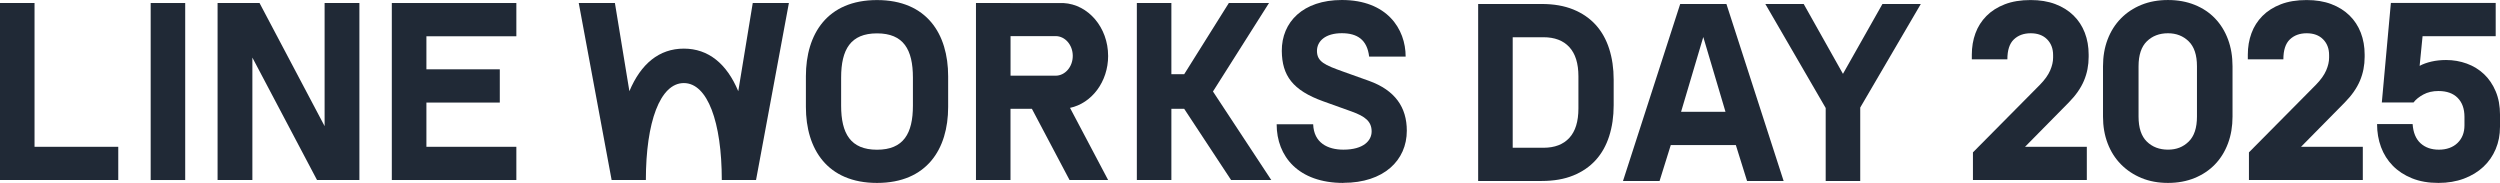 <svg xmlns="http://www.w3.org/2000/svg" width="328" height="24" viewBox="0 0 328 24" fill="none"><path d="M15.516 19.255V23.617H0V0.396H4.531V19.263H15.508L15.513 19.257L15.516 19.255Z" fill="#202936"></path><path d="M24.298 0.396V23.619H19.768V0.396H24.298Z" fill="#202936"></path><path d="M33.112 7.556V23.619H28.547V0.396H34.051L42.588 16.548V0.396H47.153V23.619H41.593L33.112 7.556Z" fill="#202936"></path><path d="M67.746 19.255V23.617H51.406V0.396H67.746V4.759H55.945V9.094H65.573V13.456H55.945V19.26H67.746V19.255Z" fill="#202936"></path><path d="M98.761 0.396L96.861 11.966C95.354 8.365 92.946 6.379 89.719 6.379C86.491 6.379 84.083 8.365 82.576 11.966L80.676 0.396H75.932L80.245 23.619H84.738C84.738 16.009 86.609 10.899 89.719 10.899C92.828 10.899 94.699 16.009 94.699 23.619H99.192L103.503 0.396H98.758H98.761Z" fill="#202936"></path><path d="M105.734 10.002C105.734 4.461 108.528 0.008 115.066 0.008C121.603 0.008 124.397 4.461 124.397 10.002V14.04C124.397 19.552 121.603 24 115.066 24C108.528 24 105.734 19.547 105.734 14.04V10.002ZM119.775 10.182C119.775 6.497 118.539 4.378 115.066 4.378C111.592 4.378 110.356 6.497 110.356 10.182V13.866C110.356 17.523 111.595 19.643 115.066 19.643C118.536 19.643 119.775 17.523 119.775 13.866V10.182Z" fill="#202936"></path><path d="M145.385 7.333C145.385 3.609 142.786 0.57 139.519 0.401L128.047 0.396V23.619H132.577V14.276H135.385L140.324 23.619H145.387L140.386 14.152C143.236 13.547 145.387 10.725 145.387 7.333H145.382H145.385ZM138.497 9.93H132.583V4.737H138.497C139.741 4.737 140.747 5.897 140.747 7.333C140.747 8.769 139.738 9.93 138.497 9.93Z" fill="#202936"></path><path d="M176.251 24C170.348 24 167.498 20.522 167.498 16.305H172.288C172.376 18.751 174.199 19.635 176.254 19.635C178.925 19.635 179.958 18.429 179.958 17.245C179.958 15.951 179.133 15.27 177.314 14.622L173.61 13.293C169.583 11.846 168.205 9.906 168.172 6.691C168.146 2.888 170.961 0 176.048 0C181.986 0 184.421 3.802 184.421 7.425H179.631C179.369 5.187 178.047 4.357 176.045 4.357C173.899 4.357 172.786 5.388 172.786 6.685C172.786 8.1 173.846 8.542 176.136 9.365L179.604 10.605C183.043 11.843 184.574 14.083 184.574 17.151C184.574 21.042 181.55 23.987 176.257 23.987V23.997L176.251 24Z" fill="#202936"></path><path d="M166.495 0.396H161.223L155.365 9.739H153.685V0.396H149.154V23.619H153.685V14.275H155.365L161.52 23.619H166.792L159.141 12.003L166.495 0.393V0.396Z" fill="#202936"></path><path d="M211.713 13.816C211.713 15.289 211.518 16.64 211.124 17.867C210.731 19.094 210.142 20.142 209.358 21.005C208.574 21.87 207.592 22.543 206.415 23.022C205.237 23.505 203.854 23.743 202.264 23.743H193.934V0.523H202.264C203.854 0.523 205.237 0.764 206.415 1.244C207.592 1.726 208.574 2.398 209.358 3.261C210.142 4.127 210.731 5.172 211.124 6.399C211.518 7.626 211.713 8.977 211.713 10.45V13.81V13.816ZM198.467 19.386H202.5C203.971 19.386 205.103 18.955 205.898 18.089C206.693 17.224 207.089 15.938 207.089 14.228V10.014C207.089 8.323 206.693 7.047 205.898 6.182C205.103 5.316 203.971 4.885 202.5 4.885H198.467V19.386Z" fill="#202936"></path><path d="M219.205 19.033L217.734 23.748H212.936L220.442 0.523H226.506L234.012 23.746H229.214L227.742 19.03H219.205V19.033ZM223.471 4.856L220.557 14.67H226.385L223.471 4.856Z" fill="#202936"></path><path d="M244.063 14.11V23.748H239.53V14.169L231.611 0.523H236.645L241.796 9.689L246.977 0.523H252.011L244.063 14.11Z" fill="#202936"></path><path d="M273.791 19.254V23.616H258.85V19.991L267.644 11.117C268.278 10.468 268.722 9.844 268.982 9.244C269.239 8.643 269.367 8.089 269.367 7.577V7.223C269.367 6.379 269.105 5.691 268.58 5.16C268.056 4.63 267.339 4.364 266.426 4.364C265.514 4.364 264.778 4.635 264.213 5.176C263.648 5.718 263.367 6.586 263.367 7.786H258.703V7.167C258.703 6.165 258.861 5.233 259.179 4.367C259.495 3.502 259.977 2.746 260.619 2.098C261.261 1.449 262.064 0.937 263.025 0.565C263.986 0.192 265.12 0.005 266.426 0.005C267.633 0.005 268.709 0.182 269.648 0.535C270.587 0.889 271.385 1.385 272.04 2.025C272.693 2.663 273.188 3.421 273.526 4.295C273.863 5.171 274.031 6.127 274.031 7.17V7.465C274.031 8.566 273.828 9.603 273.421 10.575C273.014 11.548 272.345 12.507 271.417 13.45L265.685 19.259H273.793L273.791 19.254Z" fill="#202936"></path><path d="M284.44 0.002C285.727 0.002 286.894 0.214 287.945 0.637C288.994 1.06 289.886 1.655 290.619 2.422C291.352 3.188 291.917 4.102 292.313 5.163C292.709 6.224 292.907 7.403 292.907 8.7V15.304C292.907 16.582 292.709 17.751 292.313 18.812C291.917 19.873 291.352 20.787 290.619 21.553C289.886 22.319 288.994 22.919 287.945 23.351C286.896 23.782 285.727 23.999 284.44 23.999C283.153 23.999 281.989 23.782 280.95 23.351C279.909 22.919 279.016 22.319 278.261 21.553C277.509 20.787 276.928 19.873 276.524 18.812C276.117 17.751 275.914 16.582 275.914 15.304V8.7C275.914 7.403 276.117 6.224 276.524 5.163C276.931 4.102 277.509 3.188 278.261 2.422C279.013 1.655 279.909 1.06 280.95 0.637C281.989 0.214 283.153 0.002 284.44 0.002ZM284.44 4.364C283.311 4.364 282.385 4.718 281.662 5.425C280.94 6.133 280.578 7.223 280.578 8.697V15.302C280.578 16.775 280.94 17.866 281.662 18.573C282.385 19.281 283.311 19.634 284.44 19.634C285.569 19.634 286.433 19.281 287.159 18.573C287.881 17.866 288.242 16.775 288.242 15.302V8.697C288.242 7.223 287.881 6.133 287.159 5.425C286.436 4.718 285.529 4.364 284.44 4.364Z" fill="#202936"></path><path d="M310.001 19.254V23.616H295.061V19.991L303.855 11.117C304.489 10.468 304.933 9.844 305.193 9.244C305.45 8.643 305.578 8.089 305.578 7.577V7.223C305.578 6.379 305.316 5.691 304.791 5.16C304.267 4.63 303.55 4.364 302.637 4.364C301.725 4.364 300.989 4.635 300.424 5.176C299.859 5.718 299.578 6.586 299.578 7.786H294.914V7.167C294.914 6.165 295.072 5.233 295.39 4.367C295.706 3.502 296.188 2.746 296.83 2.098C297.472 1.449 298.275 0.937 299.236 0.565C300.197 0.192 301.331 0.005 302.637 0.005C303.844 0.005 304.92 0.182 305.859 0.535C306.798 0.889 307.596 1.385 308.251 2.025C308.904 2.663 309.399 3.421 309.737 4.295C310.074 5.171 310.242 6.127 310.242 7.17V7.465C310.242 8.566 310.039 9.603 309.632 10.575C309.225 11.548 308.556 12.507 307.628 13.45L301.896 19.259H310.004L310.001 19.254Z" fill="#202936"></path><path d="M327.999 16.657C327.999 17.699 327.812 18.666 327.435 19.561C327.057 20.456 326.52 21.233 325.816 21.89C325.112 22.549 324.261 23.064 323.26 23.439C322.259 23.811 321.146 23.999 319.918 23.999C318.612 23.999 317.456 23.798 316.458 23.393C315.457 22.991 314.617 22.439 313.934 21.743C313.252 21.046 312.735 20.229 312.39 19.296C312.045 18.364 311.871 17.356 311.871 16.274H316.535C316.613 17.394 316.961 18.235 317.576 18.795C318.189 19.355 318.992 19.637 319.982 19.637C320.972 19.637 321.829 19.342 322.433 18.752C323.038 18.163 323.338 17.396 323.338 16.453V15.333C323.338 14.272 323.041 13.442 322.447 12.841C321.853 12.241 321.01 11.941 319.921 11.941C319.169 11.941 318.51 12.094 317.946 12.399C317.381 12.705 316.95 13.053 316.653 13.447H312.495L313.683 0.387H327.435V4.749H317.841L317.456 8.64C317.892 8.404 318.406 8.217 319 8.08C319.594 7.943 320.236 7.874 320.929 7.874C321.879 7.874 322.787 8.032 323.648 8.345C324.51 8.659 325.262 9.122 325.907 9.731C326.549 10.339 327.06 11.092 327.437 11.987C327.815 12.882 328.002 13.908 328.002 15.068V16.66L327.999 16.657Z" fill="#202936"></path></svg>
